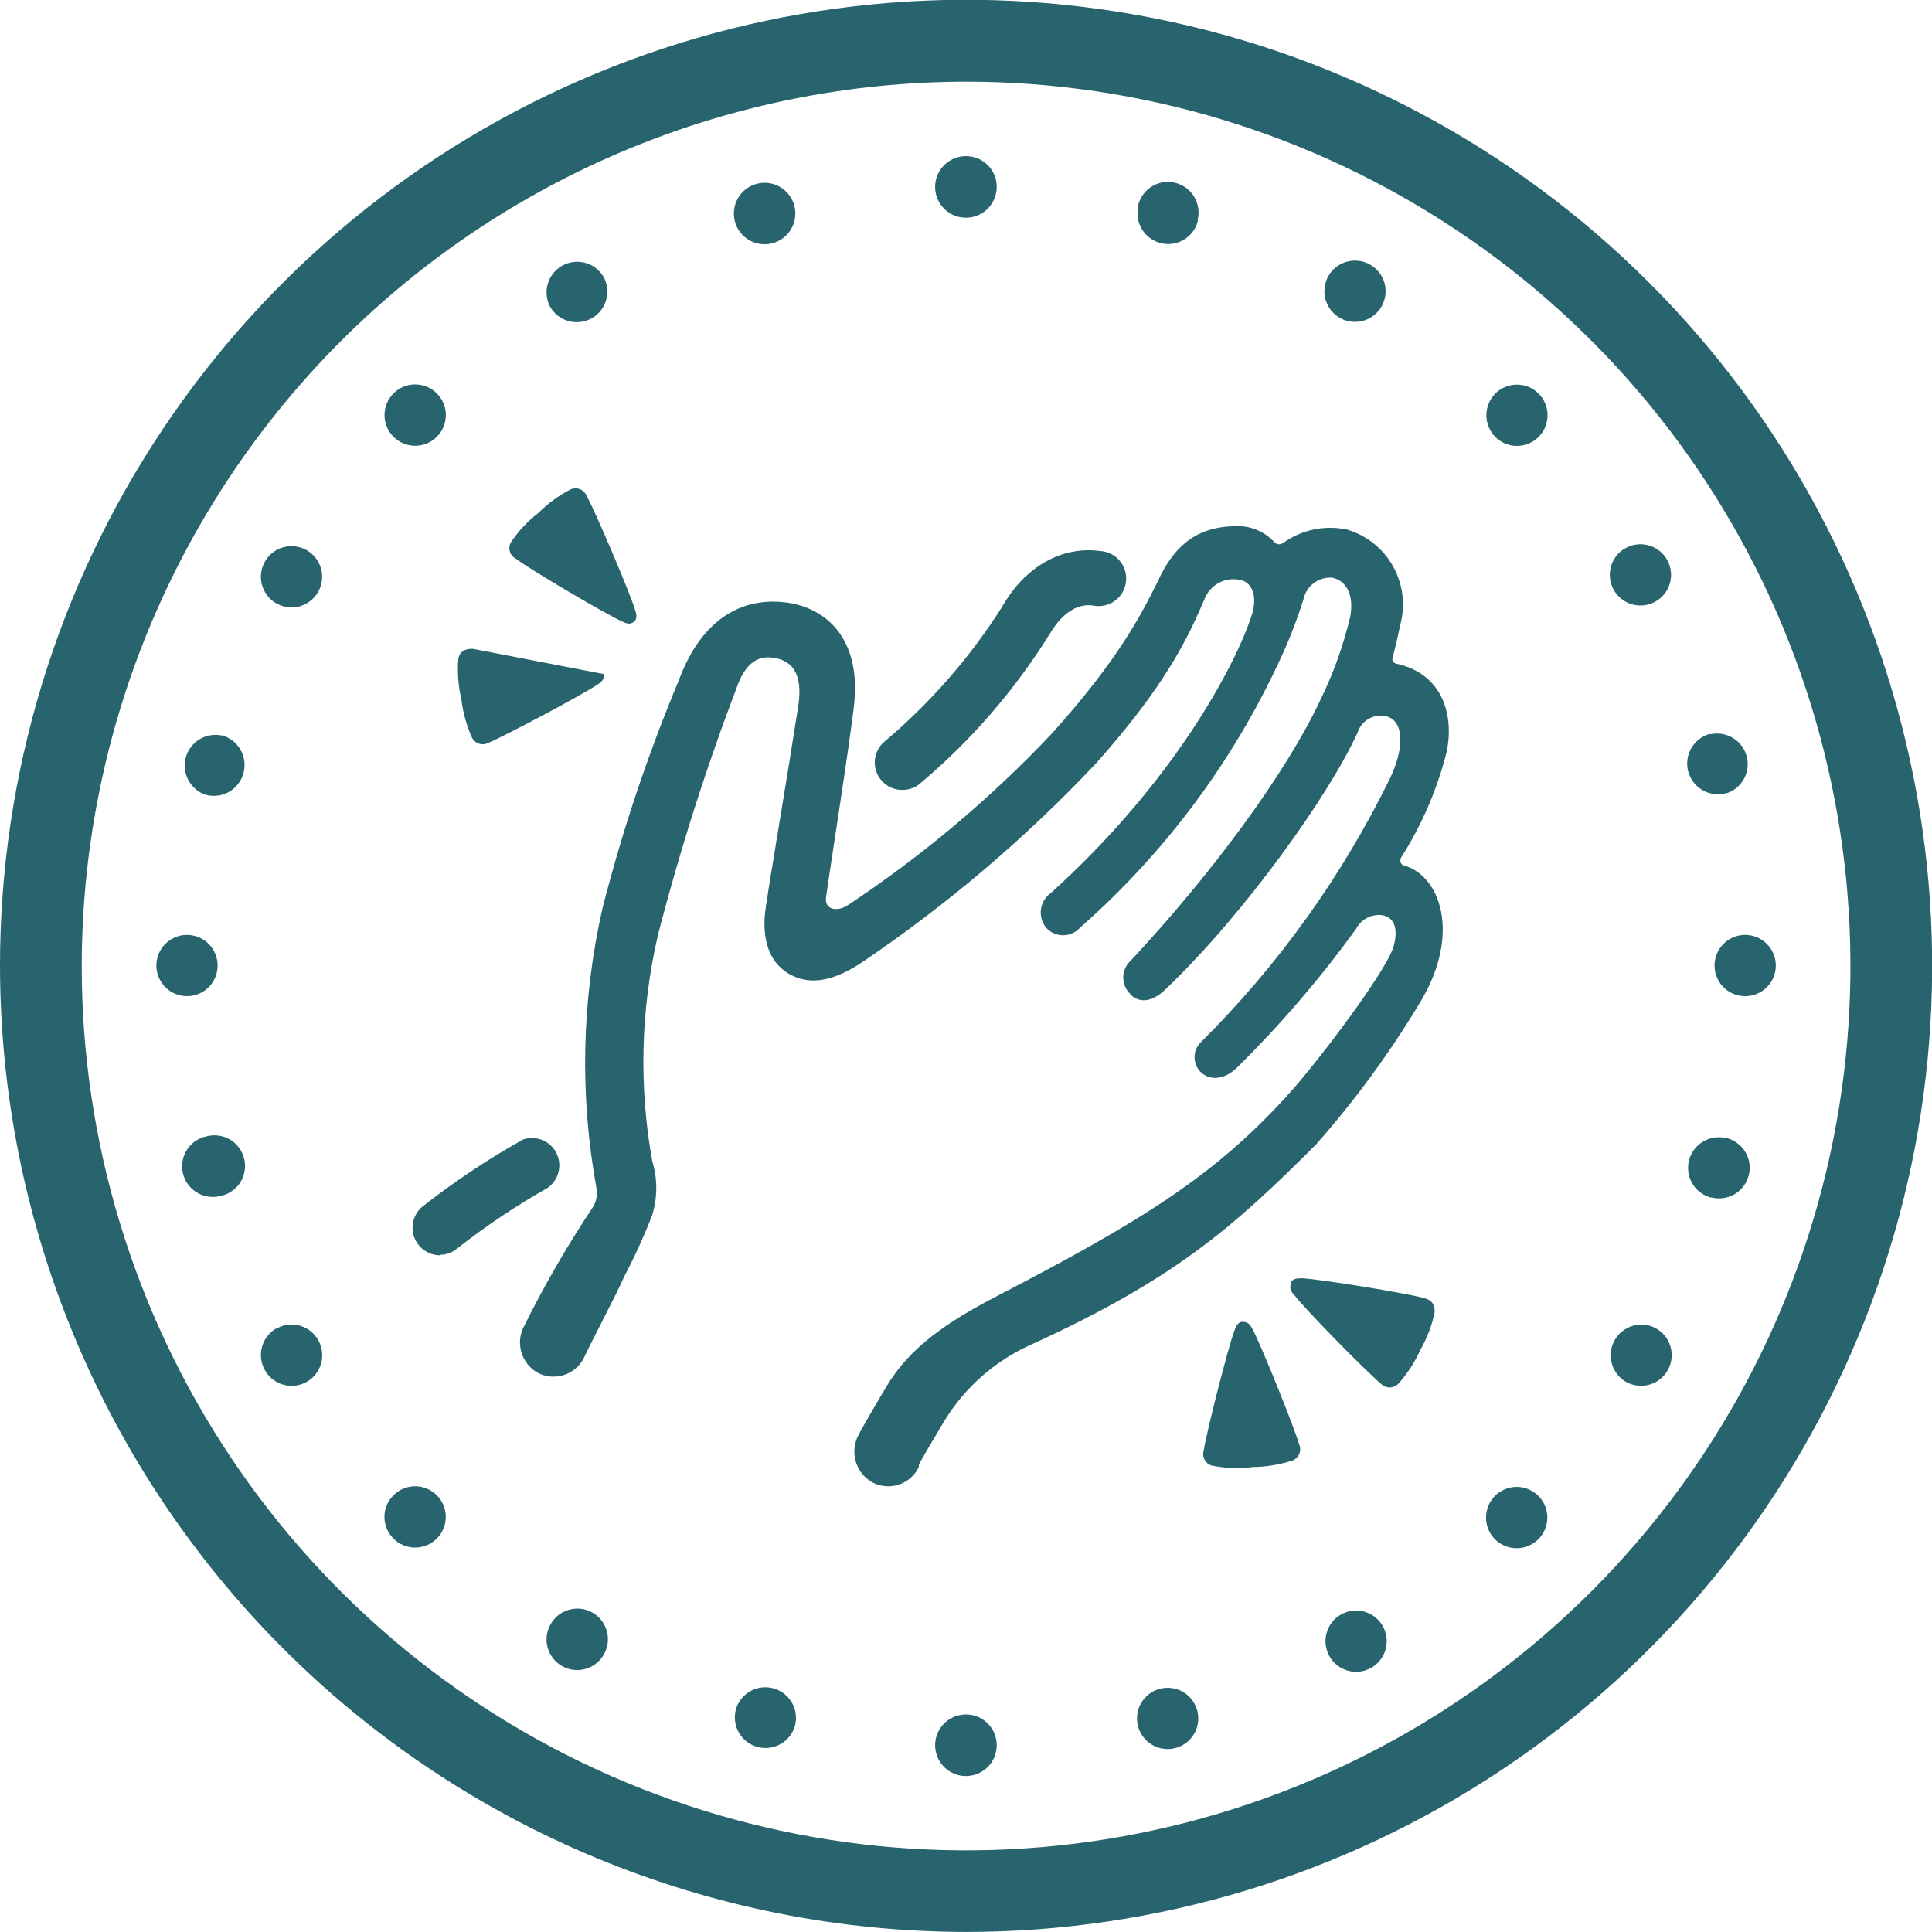 <svg width="69" height="69" viewBox="0 0 69 69" fill="none" xmlns="http://www.w3.org/2000/svg">
<g clip-path="url(#clip0_312_11110)">
<path fill-rule="evenodd" clip-rule="evenodd" d="M32.24 28.211C32.038 28.215 31.839 28.157 31.672 28.043C31.504 27.93 31.376 27.767 31.304 27.578C31.233 27.388 31.222 27.181 31.273 26.985C31.324 26.79 31.435 26.614 31.59 26.484C33.234 25.098 34.656 23.467 35.804 21.648C36.616 20.226 37.929 19.495 39.299 19.679C39.434 19.688 39.566 19.724 39.686 19.785C39.806 19.847 39.913 19.933 39.998 20.038C40.084 20.142 40.147 20.264 40.184 20.394C40.221 20.524 40.23 20.66 40.212 20.794C40.194 20.928 40.148 21.057 40.078 21.173C40.008 21.288 39.914 21.388 39.804 21.466C39.693 21.544 39.568 21.598 39.435 21.626C39.303 21.653 39.166 21.653 39.034 21.625C38.234 21.515 37.698 22.287 37.502 22.621C36.256 24.628 34.701 26.427 32.897 27.952C32.719 28.118 32.484 28.211 32.24 28.211ZM15.706 44.832C15.506 44.83 15.312 44.766 15.15 44.651C14.987 44.536 14.863 44.374 14.794 44.187C14.726 43.999 14.716 43.796 14.765 43.602C14.815 43.409 14.922 43.236 15.072 43.105C16.212 42.207 17.421 41.401 18.688 40.693C18.911 40.618 19.152 40.627 19.369 40.716C19.587 40.805 19.764 40.97 19.87 41.179C19.976 41.388 20.004 41.629 19.947 41.856C19.891 42.084 19.755 42.284 19.563 42.42C18.434 43.06 17.355 43.784 16.333 44.585C16.157 44.732 15.935 44.814 15.706 44.815" fill="#28646E"/>
<path fill-rule="evenodd" clip-rule="evenodd" d="M40.37 35.519C40.761 35.882 41.216 35.727 41.63 35.329C44.475 32.612 47.486 28.369 48.487 26.158C48.522 26.048 48.579 25.946 48.655 25.858C48.73 25.77 48.822 25.699 48.926 25.648C49.03 25.597 49.143 25.567 49.259 25.561C49.374 25.555 49.49 25.572 49.599 25.611C50.145 25.83 50.14 26.763 49.645 27.793C47.939 31.283 45.663 34.462 42.909 37.2C42.831 37.271 42.769 37.356 42.726 37.452C42.684 37.548 42.662 37.651 42.662 37.756C42.662 37.861 42.684 37.964 42.726 38.06C42.769 38.156 42.831 38.241 42.909 38.312C43.225 38.594 43.743 38.576 44.221 38.087C45.756 36.568 47.164 34.926 48.43 33.176C48.517 33.007 48.655 32.869 48.824 32.782C48.993 32.694 49.185 32.661 49.374 32.687C49.846 32.779 49.921 33.234 49.777 33.781C49.541 34.661 47.06 37.92 46.075 39.014C43.41 41.99 40.744 43.62 35.614 46.285C33.841 47.206 32.5 48.11 31.665 49.509C30.922 50.753 30.703 51.162 30.628 51.317C30.492 51.612 30.475 51.948 30.581 52.255C30.688 52.562 30.909 52.816 31.198 52.964C31.342 53.033 31.499 53.073 31.658 53.081C31.817 53.09 31.977 53.066 32.127 53.013C32.278 52.959 32.416 52.877 32.534 52.769C32.653 52.662 32.748 52.532 32.816 52.388C32.816 52.388 32.816 52.342 32.816 52.325C32.816 52.307 32.782 52.325 33.749 50.713C34.471 49.545 35.523 48.617 36.771 48.047C41.918 45.704 44.02 43.856 47.002 40.874C48.407 39.283 49.662 37.566 50.75 35.744C52.184 33.326 51.429 31.259 50.134 30.908C50.092 30.896 50.057 30.868 50.036 30.83C50.014 30.793 50.008 30.748 50.019 30.706C50.016 30.691 50.016 30.675 50.019 30.66C50.773 29.484 51.331 28.193 51.671 26.837C51.924 25.588 51.567 24.068 49.858 23.7C49.815 23.69 49.778 23.664 49.754 23.628C49.731 23.591 49.722 23.547 49.731 23.504C49.84 23.107 49.95 22.606 50.019 22.278C50.198 21.581 50.1 20.841 49.746 20.214C49.392 19.587 48.809 19.122 48.119 18.916C47.723 18.829 47.313 18.828 46.916 18.911C46.519 18.995 46.144 19.161 45.816 19.399C45.77 19.43 45.715 19.444 45.66 19.438C45.605 19.431 45.554 19.405 45.517 19.365C45.353 19.187 45.154 19.044 44.934 18.945C44.713 18.846 44.475 18.793 44.233 18.789C43.156 18.789 42.103 19.1 41.354 20.752C40.779 21.904 39.978 23.521 37.566 26.198C35.374 28.519 32.922 30.58 30.26 32.341C29.92 32.56 29.448 32.508 29.5 32.059C29.592 31.34 30.364 26.481 30.513 25.076C30.726 22.773 29.483 21.702 28.084 21.518C26.932 21.362 25.205 21.691 24.238 24.31C23.137 26.945 22.229 29.656 21.521 32.422C20.772 35.71 20.697 39.116 21.302 42.434C21.344 42.664 21.301 42.901 21.181 43.102C20.253 44.493 19.417 45.943 18.677 47.443C18.553 47.722 18.537 48.038 18.631 48.329C18.726 48.62 18.924 48.866 19.189 49.02C19.47 49.172 19.8 49.208 20.108 49.118C20.415 49.029 20.674 48.822 20.83 48.542L20.864 48.473C21.233 47.696 22.016 46.228 22.292 45.594C22.668 44.881 23.002 44.147 23.294 43.395C23.486 42.767 23.486 42.095 23.294 41.467C22.813 38.794 22.882 36.052 23.495 33.407C24.284 30.349 25.245 27.339 26.374 24.391C26.668 23.665 27.082 23.441 27.525 23.481C27.969 23.521 28.734 23.717 28.51 25.208C28.101 27.851 27.525 31.207 27.358 32.341C27.266 32.917 27.163 34.19 28.182 34.782C28.982 35.243 29.863 34.99 30.83 34.339C33.854 32.29 36.644 29.916 39.149 27.258C41.63 24.471 42.419 22.808 43.058 21.305C43.173 21.071 43.366 20.885 43.604 20.78C43.842 20.674 44.109 20.657 44.359 20.729C44.624 20.804 44.935 21.161 44.722 21.915C44.146 23.752 41.901 27.949 37.537 31.887C37.44 31.954 37.358 32.041 37.296 32.142C37.234 32.243 37.193 32.356 37.177 32.473C37.161 32.591 37.169 32.71 37.201 32.824C37.234 32.938 37.289 33.044 37.364 33.136C37.441 33.22 37.533 33.287 37.637 33.333C37.741 33.379 37.853 33.403 37.966 33.403C38.079 33.403 38.191 33.379 38.295 33.333C38.399 33.287 38.492 33.22 38.568 33.136C41.579 30.486 44.006 27.24 45.695 23.602C46.03 22.889 46.317 22.154 46.553 21.403C46.601 21.172 46.732 20.966 46.92 20.824C47.109 20.682 47.342 20.614 47.578 20.631C48.056 20.729 48.372 21.207 48.222 22.03C47.977 23.059 47.618 24.057 47.152 25.007C45.897 27.678 43.237 31.253 40.37 34.322C40.289 34.398 40.225 34.489 40.182 34.591C40.138 34.692 40.115 34.801 40.115 34.912C40.115 35.023 40.138 35.132 40.182 35.233C40.225 35.335 40.289 35.426 40.37 35.502V35.519ZM22.632 22.22C22.782 22.088 22.724 21.915 22.684 21.783C22.471 21.103 21.267 18.282 20.956 17.718C20.936 17.664 20.904 17.614 20.863 17.572C20.823 17.53 20.774 17.497 20.72 17.474C20.666 17.451 20.609 17.44 20.55 17.44C20.492 17.441 20.434 17.453 20.381 17.476C19.956 17.695 19.567 17.979 19.229 18.317C18.846 18.613 18.514 18.968 18.245 19.37C18.218 19.419 18.2 19.473 18.194 19.528C18.187 19.584 18.192 19.64 18.208 19.693C18.223 19.747 18.249 19.797 18.284 19.84C18.319 19.884 18.363 19.92 18.412 19.946C18.93 20.338 21.573 21.898 22.212 22.192C22.344 22.255 22.505 22.335 22.655 22.192L22.632 22.22ZM16.875 23.17C16.546 23.17 16.408 23.308 16.368 23.533C16.33 24.015 16.367 24.501 16.477 24.972C16.534 25.452 16.664 25.92 16.863 26.36C16.918 26.458 17.009 26.53 17.116 26.563C17.223 26.595 17.339 26.584 17.439 26.532C18.015 26.291 20.743 24.846 21.331 24.454C21.451 24.373 21.601 24.276 21.567 24.074L16.875 23.17ZM44.394 47.206C44.193 47.206 44.135 47.397 44.083 47.529C43.841 48.191 43.087 51.167 42.989 51.806C42.972 51.862 42.966 51.921 42.973 51.98C42.979 52.038 42.998 52.094 43.027 52.145C43.056 52.196 43.095 52.24 43.142 52.275C43.189 52.31 43.243 52.334 43.3 52.348C43.776 52.439 44.264 52.455 44.745 52.394C45.228 52.388 45.708 52.308 46.167 52.158C46.221 52.136 46.269 52.103 46.31 52.062C46.351 52.021 46.383 51.972 46.404 51.919C46.426 51.865 46.436 51.807 46.435 51.75C46.434 51.692 46.421 51.635 46.398 51.582C46.219 50.96 45.073 48.128 44.745 47.489C44.676 47.362 44.596 47.201 44.394 47.212V47.206ZM46.121 45.831C46.023 46.009 46.121 46.147 46.23 46.257C46.674 46.832 48.821 49.003 49.316 49.417C49.357 49.46 49.405 49.494 49.459 49.517C49.513 49.54 49.571 49.552 49.63 49.552C49.689 49.552 49.747 49.54 49.801 49.517C49.855 49.494 49.904 49.46 49.944 49.417C50.267 49.058 50.531 48.65 50.727 48.208C50.969 47.79 51.142 47.335 51.239 46.861C51.239 46.631 51.182 46.447 50.865 46.36C50.243 46.188 47.215 45.692 46.507 45.652C46.363 45.652 46.184 45.652 46.092 45.802L46.121 45.831ZM35.597 62.325C35.598 62.543 35.534 62.756 35.414 62.938C35.294 63.12 35.122 63.261 34.921 63.345C34.72 63.429 34.498 63.452 34.284 63.409C34.07 63.367 33.874 63.262 33.72 63.108C33.566 62.954 33.461 62.758 33.419 62.544C33.376 62.33 33.399 62.108 33.483 61.907C33.566 61.706 33.708 61.534 33.89 61.414C34.072 61.294 34.285 61.23 34.503 61.231C34.647 61.231 34.789 61.259 34.922 61.314C35.054 61.369 35.175 61.45 35.277 61.551C35.378 61.653 35.459 61.774 35.514 61.906C35.569 62.039 35.597 62.181 35.597 62.325ZM35.597 6.676C35.597 6.894 35.532 7.106 35.411 7.287C35.29 7.468 35.118 7.609 34.917 7.692C34.716 7.775 34.494 7.797 34.281 7.754C34.067 7.711 33.871 7.606 33.718 7.451C33.564 7.297 33.46 7.1 33.418 6.887C33.376 6.673 33.399 6.452 33.483 6.251C33.567 6.05 33.709 5.879 33.891 5.759C34.072 5.639 34.285 5.575 34.503 5.576C34.647 5.576 34.79 5.605 34.923 5.66C35.056 5.715 35.177 5.796 35.279 5.899C35.38 6.001 35.461 6.122 35.515 6.255C35.57 6.389 35.598 6.532 35.597 6.676ZM42.759 61.093C42.814 61.302 42.806 61.523 42.736 61.727C42.666 61.931 42.537 62.111 42.365 62.242C42.193 62.373 41.986 62.45 41.771 62.464C41.555 62.477 41.34 62.427 41.153 62.319C40.966 62.21 40.815 62.049 40.72 61.855C40.624 61.661 40.589 61.443 40.617 61.229C40.645 61.014 40.736 60.813 40.879 60.651C41.021 60.488 41.209 60.372 41.417 60.316C41.557 60.278 41.702 60.269 41.845 60.288C41.987 60.306 42.125 60.353 42.25 60.425C42.374 60.498 42.483 60.594 42.571 60.708C42.658 60.823 42.722 60.954 42.759 61.093ZM28.366 7.338C28.404 7.477 28.414 7.622 28.395 7.765C28.377 7.908 28.331 8.046 28.259 8.171C28.188 8.296 28.092 8.406 27.978 8.494C27.864 8.582 27.734 8.647 27.595 8.685C27.455 8.723 27.31 8.733 27.167 8.715C27.024 8.696 26.886 8.65 26.761 8.578C26.636 8.507 26.526 8.411 26.438 8.297C26.35 8.183 26.285 8.053 26.247 7.914C26.171 7.633 26.209 7.333 26.354 7.08C26.499 6.828 26.738 6.643 27.019 6.566C27.3 6.49 27.599 6.528 27.852 6.673C28.105 6.818 28.29 7.057 28.366 7.338ZM49.368 58.047C49.444 58.172 49.493 58.31 49.514 58.454C49.536 58.598 49.528 58.745 49.492 58.886C49.455 59.027 49.391 59.159 49.303 59.275C49.215 59.391 49.105 59.488 48.979 59.561C48.853 59.633 48.714 59.68 48.57 59.699C48.425 59.717 48.279 59.706 48.139 59.667C47.998 59.628 47.867 59.561 47.753 59.471C47.639 59.381 47.544 59.269 47.474 59.141C47.336 58.89 47.302 58.596 47.379 58.32C47.455 58.044 47.637 57.809 47.885 57.666C48.133 57.523 48.427 57.483 48.705 57.554C48.982 57.625 49.22 57.802 49.368 58.047ZM21.538 9.854C21.611 9.977 21.66 10.114 21.68 10.257C21.7 10.399 21.693 10.544 21.657 10.683C21.622 10.822 21.559 10.953 21.473 11.068C21.387 11.183 21.279 11.28 21.155 11.354C20.905 11.502 20.607 11.544 20.326 11.473C20.045 11.401 19.803 11.22 19.655 10.971C19.517 10.72 19.483 10.425 19.56 10.149C19.637 9.873 19.819 9.639 20.066 9.496C20.314 9.352 20.608 9.312 20.886 9.383C21.163 9.455 21.401 9.632 21.549 9.877L21.538 9.854ZM54.941 53.424C55.147 53.63 55.262 53.908 55.262 54.199C55.262 54.489 55.147 54.768 54.941 54.973C54.736 55.178 54.457 55.294 54.167 55.294C53.876 55.294 53.598 55.178 53.392 54.973C53.187 54.768 53.072 54.489 53.072 54.199C53.072 53.908 53.187 53.63 53.392 53.424C53.598 53.219 53.876 53.103 54.167 53.103C54.457 53.103 54.736 53.219 54.941 53.424ZM15.602 14.051C15.808 14.256 15.923 14.535 15.923 14.825C15.923 15.116 15.808 15.394 15.602 15.6C15.397 15.805 15.118 15.92 14.828 15.92C14.537 15.92 14.259 15.805 14.054 15.6C13.848 15.394 13.733 15.116 13.733 14.825C13.733 14.535 13.848 14.256 14.054 14.051C14.259 13.845 14.537 13.73 14.828 13.73C15.118 13.73 15.397 13.845 15.602 14.051ZM59.144 47.443C59.397 47.584 59.584 47.821 59.663 48.101C59.742 48.381 59.706 48.68 59.564 48.934C59.422 49.187 59.185 49.374 58.906 49.453C58.626 49.531 58.327 49.496 58.073 49.354C57.821 49.209 57.637 48.97 57.562 48.689C57.486 48.408 57.525 48.109 57.67 47.857C57.815 47.605 58.054 47.421 58.335 47.346C58.616 47.27 58.915 47.309 59.167 47.454L59.144 47.443ZM10.939 19.641C11.066 19.711 11.178 19.806 11.269 19.92C11.359 20.034 11.426 20.165 11.465 20.305C11.504 20.446 11.515 20.592 11.496 20.737C11.478 20.881 11.431 21.02 11.358 21.146C11.286 21.272 11.188 21.382 11.072 21.47C10.957 21.558 10.824 21.622 10.683 21.659C10.543 21.695 10.396 21.703 10.252 21.681C10.108 21.66 9.97 21.61 9.845 21.535C9.6 21.387 9.423 21.149 9.352 20.871C9.28 20.594 9.321 20.3 9.464 20.052C9.607 19.804 9.842 19.622 10.117 19.545C10.393 19.469 10.688 19.503 10.939 19.641ZM61.66 40.643C61.941 40.714 62.184 40.893 62.333 41.142C62.483 41.391 62.527 41.689 62.457 41.97C62.387 42.252 62.208 42.494 61.959 42.644C61.71 42.793 61.412 42.838 61.13 42.768H61.096C60.957 42.73 60.827 42.665 60.713 42.577C60.599 42.489 60.504 42.38 60.433 42.255C60.361 42.13 60.315 41.992 60.297 41.85C60.279 41.707 60.289 41.562 60.327 41.423C60.365 41.285 60.43 41.155 60.518 41.041C60.606 40.927 60.715 40.832 60.84 40.761C60.965 40.689 61.102 40.643 61.245 40.625C61.388 40.607 61.533 40.617 61.671 40.655L61.66 40.643ZM7.922 26.262C8.204 26.338 8.444 26.523 8.589 26.776C8.734 27.03 8.773 27.33 8.696 27.612C8.62 27.894 8.435 28.133 8.182 28.279C7.929 28.424 7.628 28.462 7.346 28.386C7.081 28.297 6.859 28.109 6.727 27.862C6.594 27.615 6.562 27.326 6.635 27.055C6.709 26.785 6.883 26.552 7.122 26.406C7.361 26.259 7.648 26.21 7.922 26.268V26.262ZM62.328 33.389C62.544 33.389 62.755 33.453 62.935 33.574C63.115 33.694 63.255 33.865 63.338 34.065C63.421 34.264 63.443 34.484 63.401 34.697C63.358 34.909 63.254 35.104 63.101 35.257C62.948 35.41 62.753 35.514 62.541 35.556C62.329 35.598 62.109 35.577 61.909 35.494C61.709 35.411 61.538 35.271 61.418 35.091C61.298 34.911 61.234 34.699 61.234 34.483C61.234 34.339 61.262 34.197 61.317 34.065C61.372 33.932 61.453 33.811 61.554 33.71C61.656 33.608 61.776 33.527 61.909 33.472C62.042 33.417 62.184 33.389 62.328 33.389ZM6.679 33.389C6.822 33.389 6.964 33.417 7.097 33.472C7.23 33.527 7.35 33.608 7.452 33.71C7.554 33.811 7.634 33.932 7.689 34.065C7.744 34.197 7.772 34.339 7.772 34.483C7.772 34.627 7.744 34.769 7.689 34.902C7.634 35.034 7.554 35.155 7.452 35.257C7.35 35.358 7.23 35.439 7.097 35.494C6.964 35.549 6.822 35.577 6.679 35.577C6.388 35.577 6.11 35.462 5.905 35.257C5.7 35.051 5.585 34.773 5.585 34.483C5.585 34.193 5.7 33.915 5.905 33.71C6.11 33.504 6.388 33.389 6.679 33.389ZM61.096 26.221C61.369 26.163 61.654 26.211 61.893 26.357C62.132 26.502 62.306 26.733 62.38 27.003C62.454 27.273 62.421 27.56 62.29 27.807C62.158 28.053 61.937 28.24 61.671 28.329H61.642C61.362 28.405 61.062 28.367 60.809 28.222C60.556 28.077 60.372 27.838 60.295 27.557C60.219 27.276 60.257 26.976 60.402 26.724C60.547 26.471 60.786 26.286 61.067 26.21L61.096 26.221ZM7.312 40.603C7.453 40.556 7.602 40.538 7.75 40.551C7.899 40.563 8.043 40.606 8.174 40.676C8.305 40.746 8.421 40.842 8.513 40.959C8.606 41.075 8.674 41.209 8.713 41.352C8.753 41.496 8.762 41.646 8.741 41.793C8.721 41.94 8.67 42.082 8.593 42.209C8.516 42.336 8.413 42.446 8.292 42.532C8.171 42.618 8.033 42.679 7.888 42.71C7.607 42.786 7.308 42.748 7.056 42.604C6.804 42.46 6.62 42.222 6.543 41.941C6.467 41.661 6.505 41.362 6.649 41.11C6.793 40.858 7.032 40.674 7.312 40.597V40.603ZM58.021 19.595C58.146 19.52 58.284 19.47 58.428 19.449C58.572 19.428 58.719 19.435 58.86 19.471C59.001 19.508 59.133 19.572 59.249 19.66C59.365 19.748 59.462 19.858 59.535 19.984C59.607 20.11 59.654 20.249 59.672 20.393C59.691 20.538 59.68 20.684 59.641 20.825C59.602 20.965 59.535 21.096 59.445 21.21C59.355 21.324 59.243 21.419 59.115 21.489C58.864 21.627 58.569 21.662 58.294 21.585C58.018 21.508 57.783 21.326 57.64 21.078C57.497 20.83 57.457 20.536 57.528 20.259C57.599 19.981 57.776 19.743 58.021 19.595ZM9.857 47.46C10.044 47.349 10.26 47.296 10.477 47.309C10.694 47.321 10.903 47.398 11.076 47.529C11.249 47.661 11.379 47.841 11.45 48.047C11.52 48.253 11.527 48.475 11.471 48.685C11.414 48.895 11.296 49.084 11.132 49.227C10.968 49.369 10.764 49.46 10.549 49.486C10.333 49.513 10.114 49.475 9.92 49.376C9.726 49.278 9.565 49.124 9.459 48.934C9.318 48.683 9.281 48.388 9.355 48.11C9.429 47.832 9.609 47.595 9.857 47.448V47.46ZM53.404 14.056C53.557 13.904 53.752 13.8 53.964 13.758C54.176 13.716 54.396 13.738 54.596 13.82C54.795 13.903 54.966 14.044 55.086 14.223C55.206 14.403 55.27 14.615 55.27 14.831C55.27 15.047 55.206 15.258 55.086 15.438C54.966 15.618 54.795 15.758 54.596 15.841C54.396 15.924 54.176 15.946 53.964 15.904C53.752 15.862 53.557 15.758 53.404 15.605C53.2 15.399 53.085 15.121 53.085 14.831C53.085 14.541 53.2 14.262 53.404 14.056ZM14.054 53.401C14.207 53.248 14.402 53.145 14.614 53.102C14.826 53.06 15.046 53.082 15.245 53.165C15.445 53.248 15.616 53.388 15.736 53.568C15.856 53.748 15.92 53.959 15.92 54.176C15.92 54.392 15.856 54.603 15.736 54.783C15.616 54.963 15.445 55.103 15.245 55.186C15.046 55.269 14.826 55.291 14.614 55.249C14.402 55.207 14.207 55.103 14.054 54.95C13.951 54.849 13.87 54.728 13.814 54.595C13.758 54.462 13.73 54.32 13.73 54.176C13.73 54.032 13.758 53.889 13.814 53.756C13.87 53.623 13.951 53.502 14.054 53.401ZM47.445 9.854C47.553 9.667 47.715 9.516 47.909 9.42C48.103 9.325 48.32 9.289 48.535 9.317C48.749 9.345 48.95 9.436 49.113 9.579C49.275 9.721 49.392 9.908 49.448 10.117C49.505 10.326 49.498 10.547 49.428 10.751C49.359 10.956 49.231 11.136 49.06 11.268C48.889 11.4 48.682 11.478 48.467 11.493C48.251 11.508 48.036 11.458 47.848 11.351C47.597 11.205 47.414 10.966 47.338 10.685C47.263 10.405 47.301 10.106 47.445 9.854ZM19.644 58.047C19.711 57.916 19.803 57.799 19.916 57.705C20.029 57.61 20.16 57.539 20.302 57.497C20.443 57.454 20.591 57.44 20.738 57.456C20.884 57.472 21.026 57.518 21.154 57.59C21.283 57.662 21.396 57.76 21.485 57.877C21.575 57.993 21.641 58.127 21.678 58.27C21.715 58.413 21.722 58.561 21.7 58.707C21.678 58.853 21.627 58.993 21.549 59.118C21.401 59.363 21.163 59.54 20.886 59.611C20.608 59.683 20.314 59.642 20.066 59.499C19.819 59.356 19.637 59.121 19.56 58.846C19.483 58.57 19.517 58.275 19.655 58.024L19.644 58.047ZM40.646 7.338C40.679 7.198 40.74 7.066 40.824 6.95C40.908 6.833 41.015 6.734 41.137 6.659C41.26 6.584 41.396 6.533 41.538 6.51C41.679 6.487 41.825 6.493 41.964 6.526C42.104 6.559 42.236 6.62 42.353 6.704C42.469 6.788 42.568 6.895 42.643 7.017C42.719 7.14 42.769 7.276 42.792 7.418C42.815 7.56 42.809 7.705 42.776 7.845V7.908C42.7 8.188 42.515 8.426 42.263 8.571C42.011 8.715 41.712 8.753 41.432 8.676C41.152 8.6 40.913 8.416 40.769 8.163C40.625 7.911 40.587 7.612 40.663 7.332L40.646 7.338ZM26.27 61.087C26.305 60.948 26.368 60.816 26.454 60.701C26.54 60.586 26.647 60.488 26.771 60.414C26.894 60.341 27.031 60.292 27.173 60.271C27.316 60.25 27.461 60.257 27.6 60.293C27.74 60.328 27.871 60.39 27.986 60.476C28.102 60.562 28.199 60.669 28.273 60.793C28.347 60.916 28.395 61.053 28.416 61.196C28.437 61.338 28.43 61.483 28.395 61.623C28.318 61.903 28.134 62.141 27.882 62.285C27.63 62.429 27.331 62.467 27.05 62.391C26.77 62.315 26.532 62.13 26.388 61.878C26.244 61.626 26.206 61.327 26.282 61.047" fill="#28646E"/>
<path d="M34.503 68.998C41.327 68.998 47.998 66.974 53.672 63.182C59.346 59.391 63.769 54.002 66.38 47.697C68.991 41.392 69.674 34.455 68.342 27.762C67.011 21.069 63.724 14.921 58.898 10.096C54.072 5.271 47.924 1.985 41.23 0.654C34.537 -0.676 27.6 0.008 21.295 2.62C14.991 5.232 9.603 9.656 5.812 15.33C2.021 21.005 -0.001 27.676 4.80549e-07 34.501C0.012 43.647 3.651 52.415 10.12 58.882C16.587 65.349 25.356 68.987 34.503 68.998ZM34.503 2.917C40.75 2.917 46.856 4.769 52.05 8.239C57.244 11.71 61.292 16.643 63.683 22.414C66.073 28.185 66.699 34.536 65.48 40.662C64.261 46.789 61.253 52.417 56.836 56.834C52.419 61.251 46.791 64.259 40.665 65.478C34.538 66.696 28.187 66.071 22.416 63.68C16.645 61.29 11.712 57.242 8.242 52.048C4.771 46.854 2.919 40.747 2.919 34.501C2.928 26.127 6.259 18.099 12.18 12.177C18.101 6.256 26.129 2.926 34.503 2.917Z" fill="#28646E"/>
</g>
<defs>
<clipPath id="clip0_312_11110">
<rect width="69" height="69" fill="white"/>
</clipPath>
</defs>
</svg>
